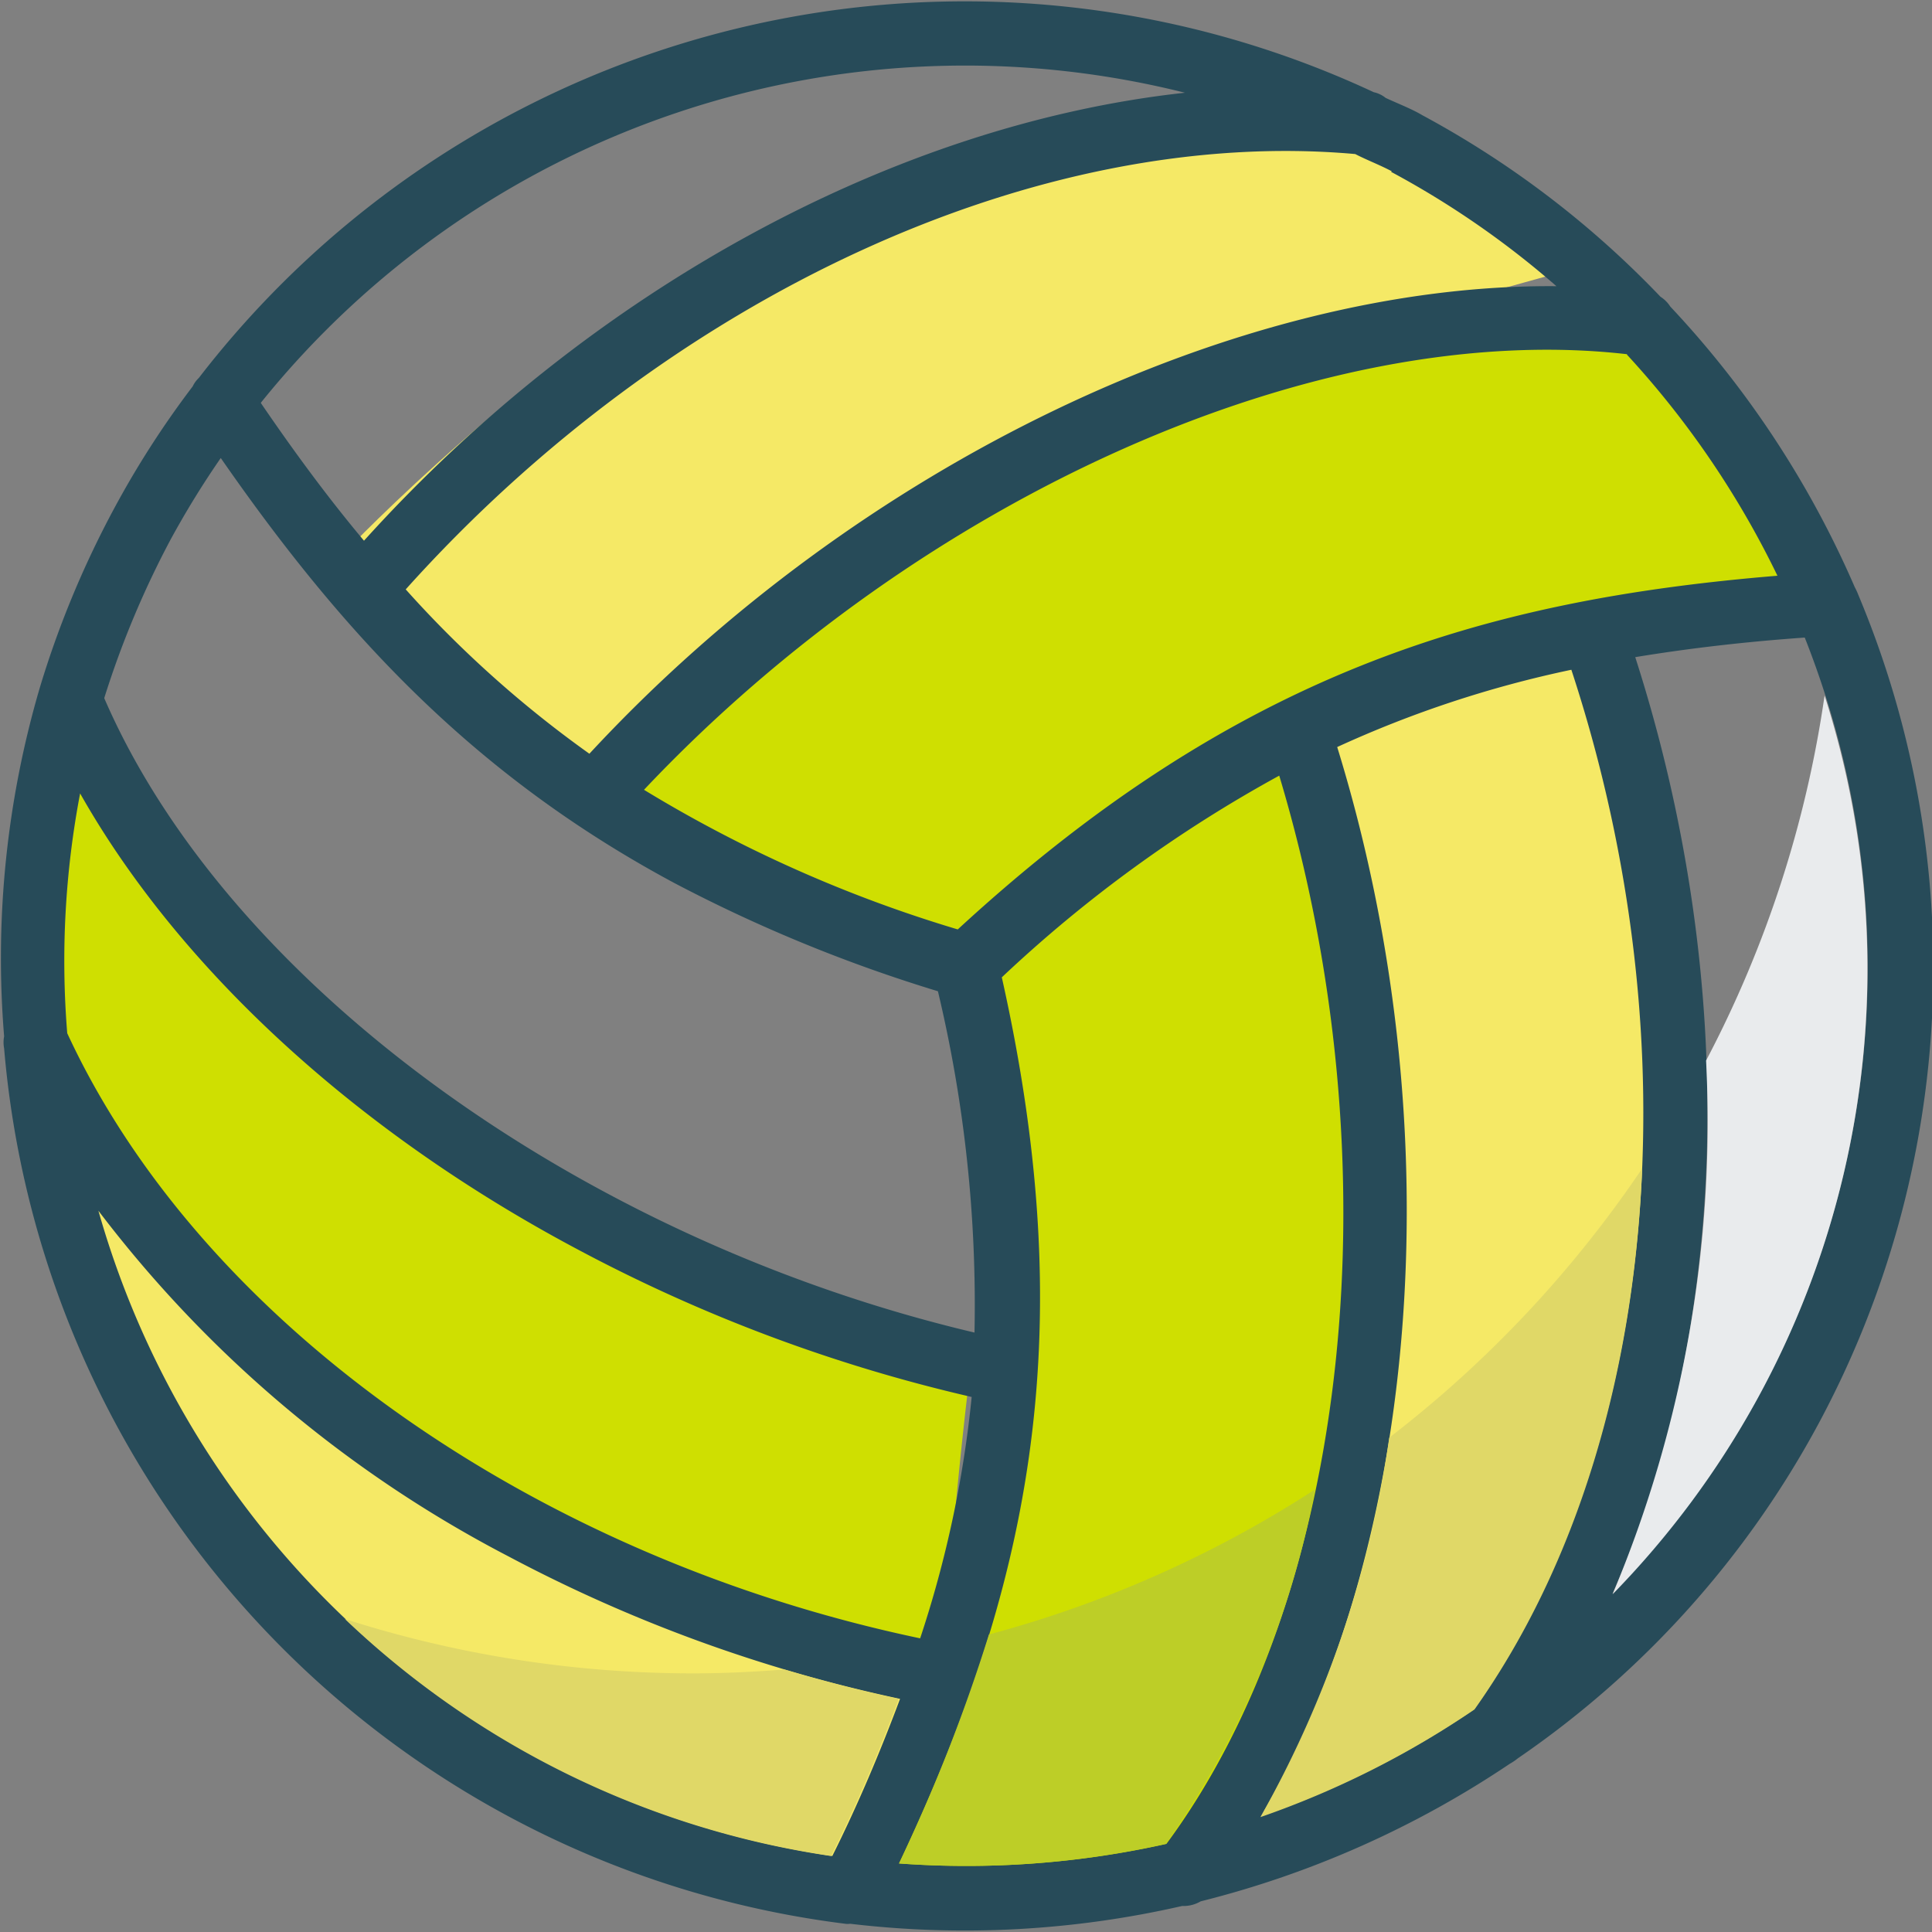 <svg id="Layer_1" data-name="Layer 1" xmlns="http://www.w3.org/2000/svg" viewBox="0 0 75 75">
  <rect x="0" y="0" width="75" height="75" fill="#808080" stroke="none"/>
  <defs>
    <style>
      .cls-1{fill:#f5e966}.cls-2{fill:#cfdf01}.cls-5{fill:#e0d867}
    </style>
  </defs>
  <path class="cls-1" d="M50.69 28.88S57 25.14 62.55 25.3c0 0 3.06 10.17 2.82 18.56s-5.26 22-5.26 22L48.63 72s4-15.64 4.84-23.46-2.78-19.66-2.78-19.66z"/>
  <path class="cls-2" d="M37.56 37.46s9.74-7.55 13.13-8.58c0 0 4.17 10.76 2.15 22.46a92.92 92.92 0 0 1-6.59 21.36l-12.55.85S38.62 60 39.92 53.26s-2.36-15.8-2.36-15.8z"/>
  <path class="cls-1" d="M22.43 29.94s-6.35-3.61-9-8.55c0 0 7.33-7.69 14.74-11.62S50 3.46 50 3.46l11 7s-15.6 4.2-22.79 7.38-15.78 12.1-15.78 12.1z"/>
  <path class="cls-2" d="M37.47 37.7S26.09 33 23.53 30.53c0 0 10.2-10.67 21.37-14.69s18.92-3.09 18.92-3.09l6.94 10.49s-14.22 2.42-20.71 4.61-12.58 9.85-12.58 9.85z"/>
  <path class="cls-1" d="M35.91 64.14a56.6 56.6 0 0 0-3.29 9s-11-1.69-17.73-6.67c-7.12-5.23-11.8-17.68-11.8-17.68l-.95-6.19s8.39 12.92 15.79 15.57 17.98 5.97 17.98 5.97z"/>
  <path class="cls-2" d="M37.67 53.14s-1.09 8.76-.91 12.29a48.45 48.45 0 0 1-19.93-7.85C7.5 51.15.42 41.54.42 41.54l2.2-12.39s11.7 13.33 17.92 16.22 17.13 7.77 17.13 7.77z"/>
  <path d="M58.92 68.26a2.11 2.11 0 0 1-.31.21 38 38 0 0 1-12 5.34 1.31 1.31 0 0 1-.72.18 37.83 37.83 0 0 1-12.89.69.62.62 0 0 1-.19 0A37.43 37.43 0 0 1 .16 40.7a1.26 1.26 0 0 1 0-.47 37.27 37.27 0 0 1 1.39-13.55 37.49 37.49 0 0 1 2.87-6.92A36 36 0 0 1 7.48 15a1.12 1.12 0 0 1 .24-.33A37.53 37.53 0 0 1 53.33 3.58a1.09 1.09 0 0 1 .46.22c.47.22 1 .42 1.42.67a37.08 37.08 0 0 1 9.25 7.05 1.25 1.25 0 0 1 .38.38A37.83 37.83 0 0 1 72 22.79a2.39 2.39 0 0 1 .13.28 37.4 37.4 0 0 1-1.52 32.17 37 37 0 0 1-11.69 13.02zm-10 2.26a35.26 35.26 0 0 0 8.3-4.16C64.35 56.27 65.79 40.58 61 26a42.93 42.93 0 0 0-9.09 3c4.51 14.61 3.27 30.94-2.97 41.52zm-14 1.82a35.62 35.62 0 0 0 10.36-.76c7.16-9.67 8.9-26.43 4.38-41.47a52.2 52.2 0 0 0-10.77 7.83c3.2 14.27.93 23.96-3.99 34.4zM21 68.32a34.76 34.76 0 0 0 11.31 3.73c1-2 1.87-4.07 2.63-6.1a58.24 58.24 0 0 1-15.18-5.52A47.46 47.46 0 0 1 3.82 47 35 35 0 0 0 21 68.32zM2.61 40.11C7.8 51.32 20.68 60.44 35.72 63.6a43.32 43.32 0 0 0 2-9.37 62 62 0 0 1-15.28-5.72C13.94 44 7 37.68 3.11 30.8a34.72 34.72 0 0 0-.5 9.31zm1.44-13c4.79 11.06 18.46 21 33.78 24.62a52.51 52.51 0 0 0-1.42-13.25 58.47 58.47 0 0 1-10.23-4.2c-7.74-4.15-12.85-9.64-17.61-16.5a34.91 34.91 0 0 0-1.95 3.17 36 36 0 0 0-2.57 6.14zm6.08-11.46c1.29 1.89 2.6 3.67 4 5.34C23 11.17 34.81 4.82 46 3.6a35.09 35.09 0 0 0-35.87 12.03zm43.9-9c-.47-.25-1-.45-1.42-.67C40.3 4.88 26 11.46 15.75 22.88a43.13 43.13 0 0 0 7.13 6.38C33.31 18 48.12 11 60.42 11.11A34.63 34.63 0 0 0 54 6.67zm9.13 7.1C51.2 12.38 35.78 19.24 25 30.66a52 52 0 0 0 12.18 5.42C47.94 26.17 57.48 23.3 69 22.35a35.35 35.35 0 0 0-5.84-8.58zm6.9 11c-2.27.16-4.45.41-6.58.76 4.06 12.63 3.66 26.06-.88 36.35a34.77 34.77 0 0 0 7.46-37.11z" fill="#274b59"/>
  <path d="M45.26 71.58a35.39 35.39 0 0 0 5.79-13.76 44.28 44.28 0 0 1-12.66 5.63 66.73 66.73 0 0 1-3.49 8.89 35.62 35.62 0 0 0 10.36-.76z" fill="#bdce27"/>
  <path class="cls-5" d="M32.26 72.05c1-2 1.87-4.07 2.63-6.1-1.5-.32-3-.71-4.44-1.14-1.17.09-2.35.15-3.55.15a44.36 44.36 0 0 1-13.51-2.11 34.65 34.65 0 0 0 18.87 9.2zM57.24 66.36c4-5.64 6.18-13 6.51-21a44.74 44.74 0 0 1-9.82 10.45 41.89 41.89 0 0 1-5 14.73 35.26 35.26 0 0 0 8.31-4.18z"/>
  <path d="M62.6 61.89A34.72 34.72 0 0 0 70.83 27a43.84 43.84 0 0 1-4.6 14.17 47.34 47.34 0 0 1-3.63 20.72z" fill="#e9ebed"/>
</svg>
